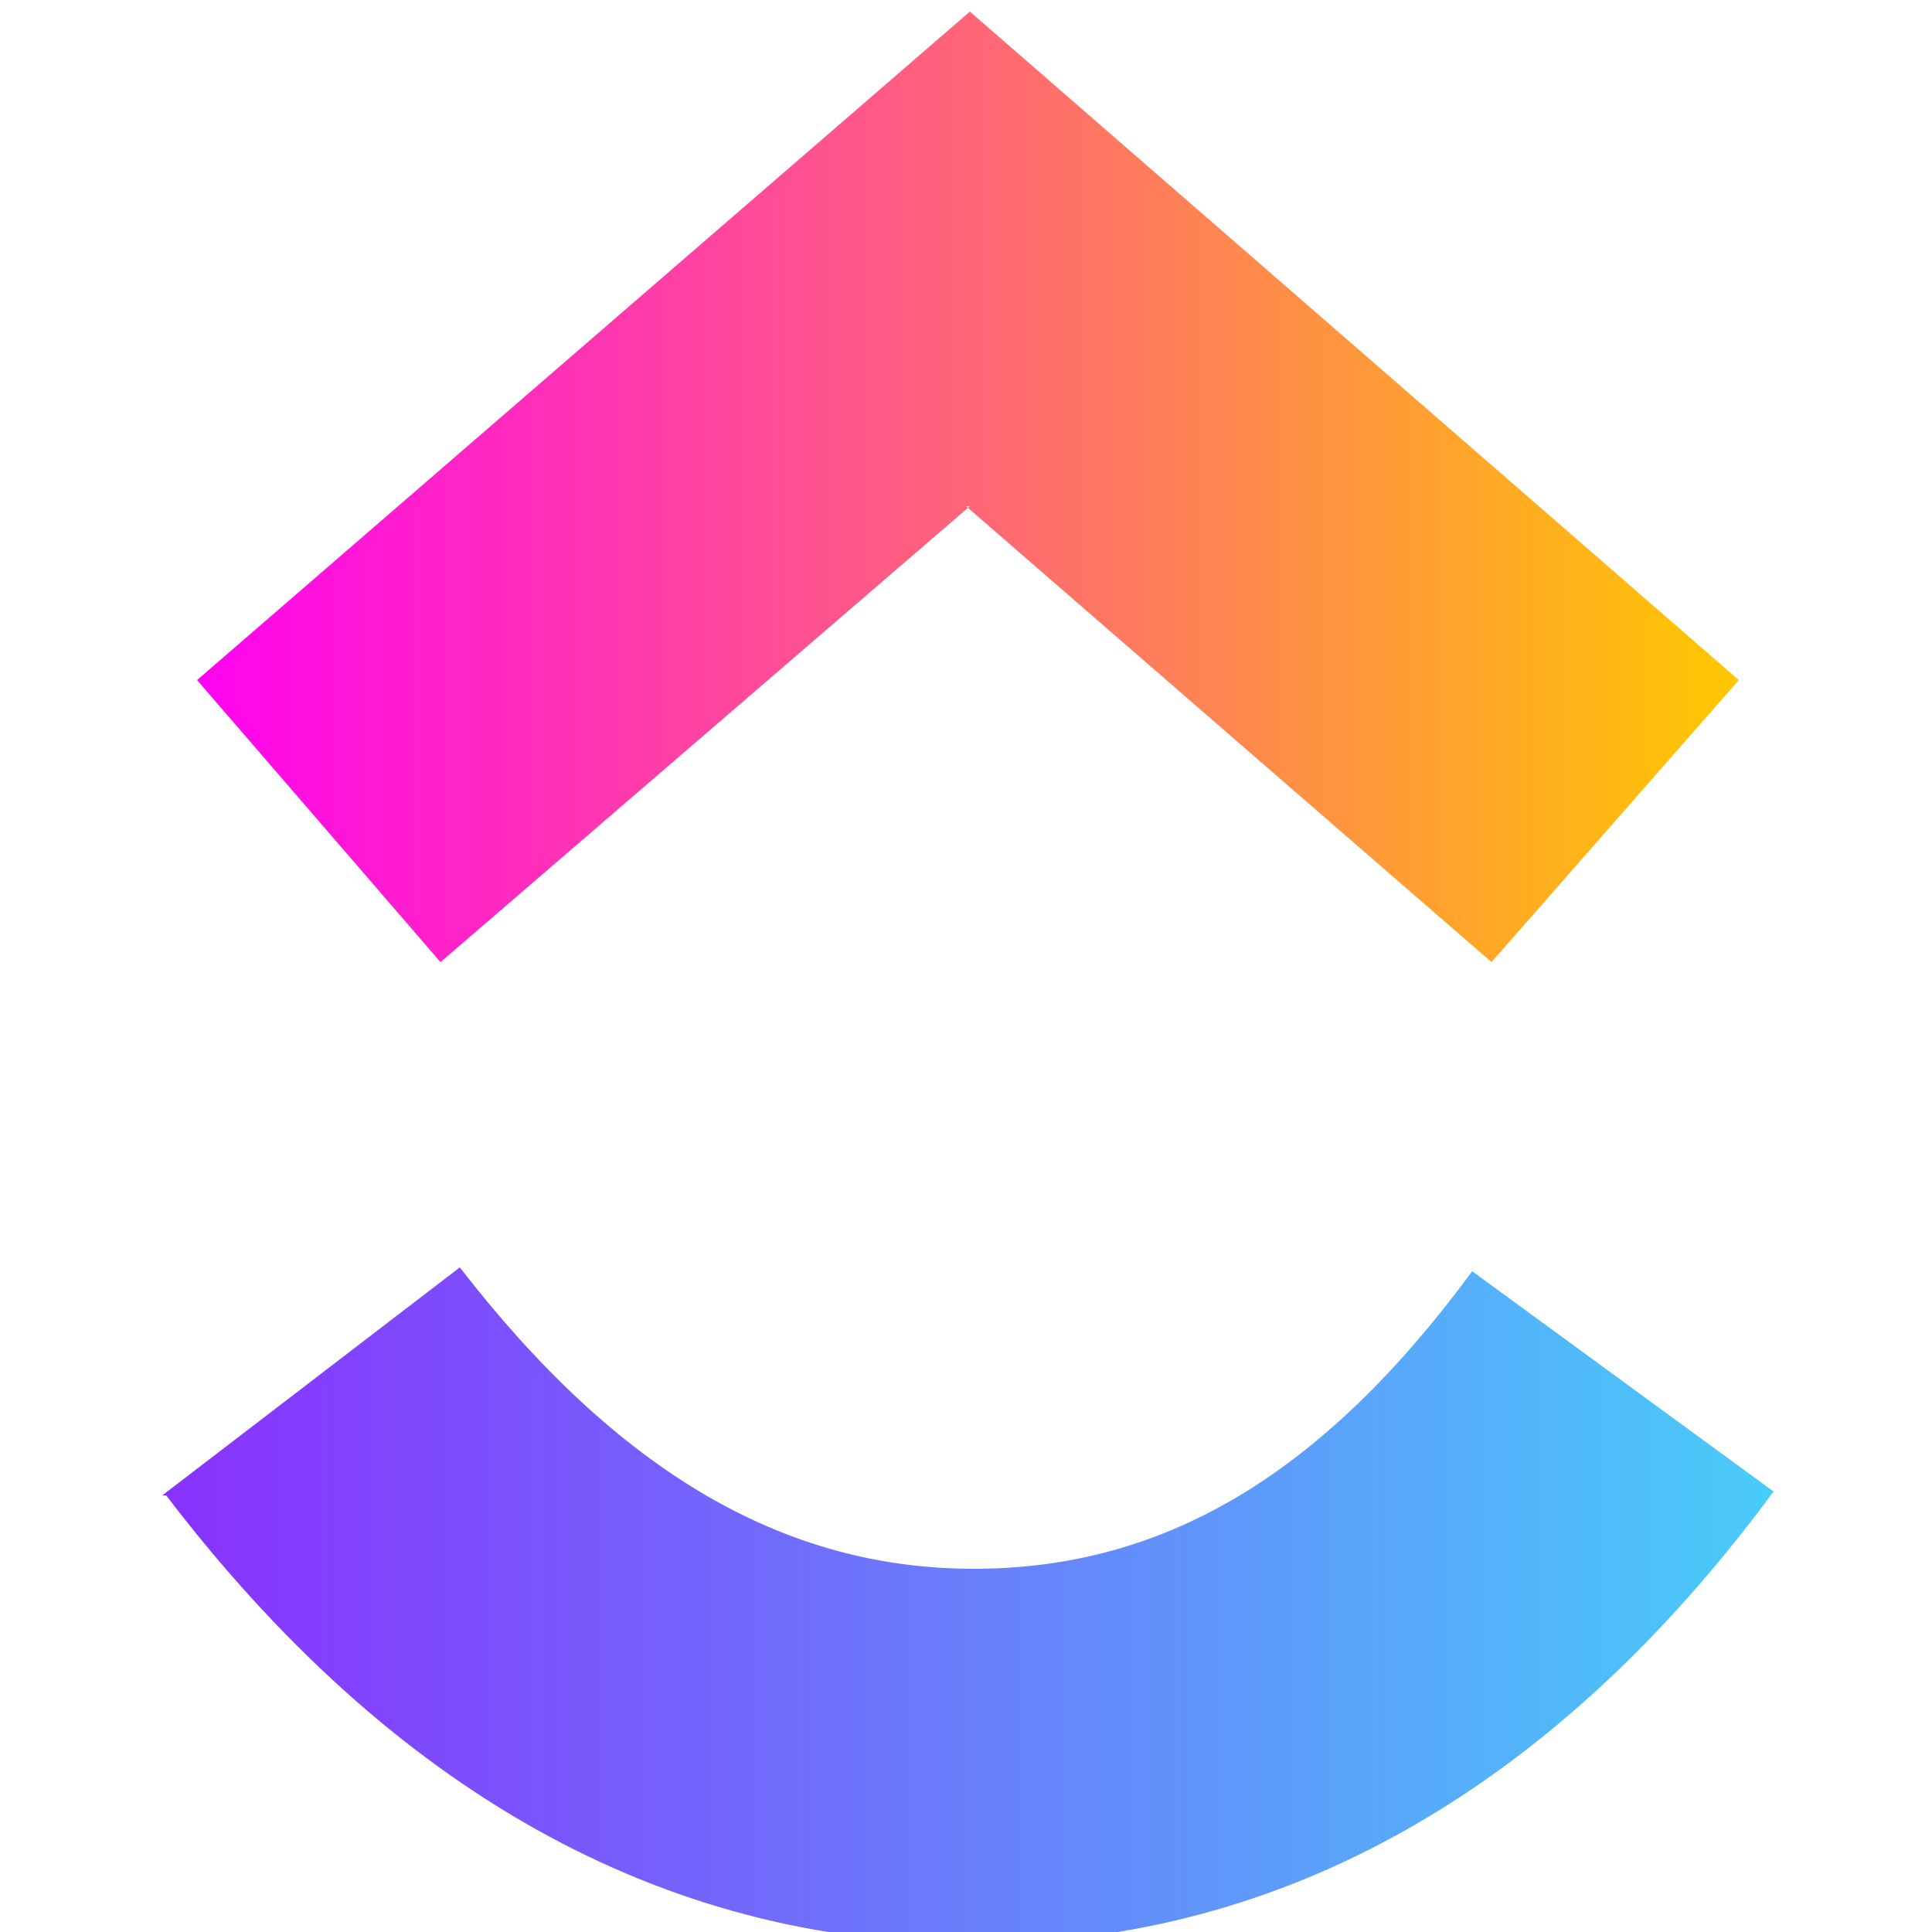 <?xml version="1.0" encoding="UTF-8"?>
<svg xmlns="http://www.w3.org/2000/svg" xmlns:xlink="http://www.w3.org/1999/xlink" version="1.1" viewBox="0 0 50 50">
  <defs>
    <style>
      .st0 {
        fill: url(#linear-gradient);
      }

      .st0, .st1 {
        fill-rule: evenodd;
      }

      .st1 {
        fill: url(#linear-gradient1);
      }
    </style>
    <linearGradient id="linear-gradient" x1="4.2" y1="-109.6" x2="45.8" y2="-109.6" gradientTransform="translate(0 -68) scale(1 -1)" gradientUnits="userSpaceOnUse">
      <stop offset="0" stop-color="#8930fd"/>
      <stop offset="1" stop-color="#49ccf9"/>
    </linearGradient>
    <linearGradient id="linear-gradient1" x1="5" y1="-80.6" x2="45" y2="-80.6" gradientTransform="translate(0 -68) scale(1 -1)" gradientUnits="userSpaceOnUse">
      <stop offset="0" stop-color="#ff02f0"/>
      <stop offset="1" stop-color="#ffc800"/>
    </linearGradient>
  </defs>
  <path class="st0" d="M4.2,38.7l7.7-5.9c4.1,5.3,8.4,7.8,13.3,7.8s9-2.4,12.9-7.7l7.8,5.7c-5.6,7.6-12.6,11.7-20.7,11.7s-15.1-4-20.9-11.6Z"/>
  <path class="st1" d="M25.1,13.1l-13.7,11.8-6.3-7.3L25.1.3l19.9,17.3-6.4,7.3-13.6-11.8Z"/>
</svg>
